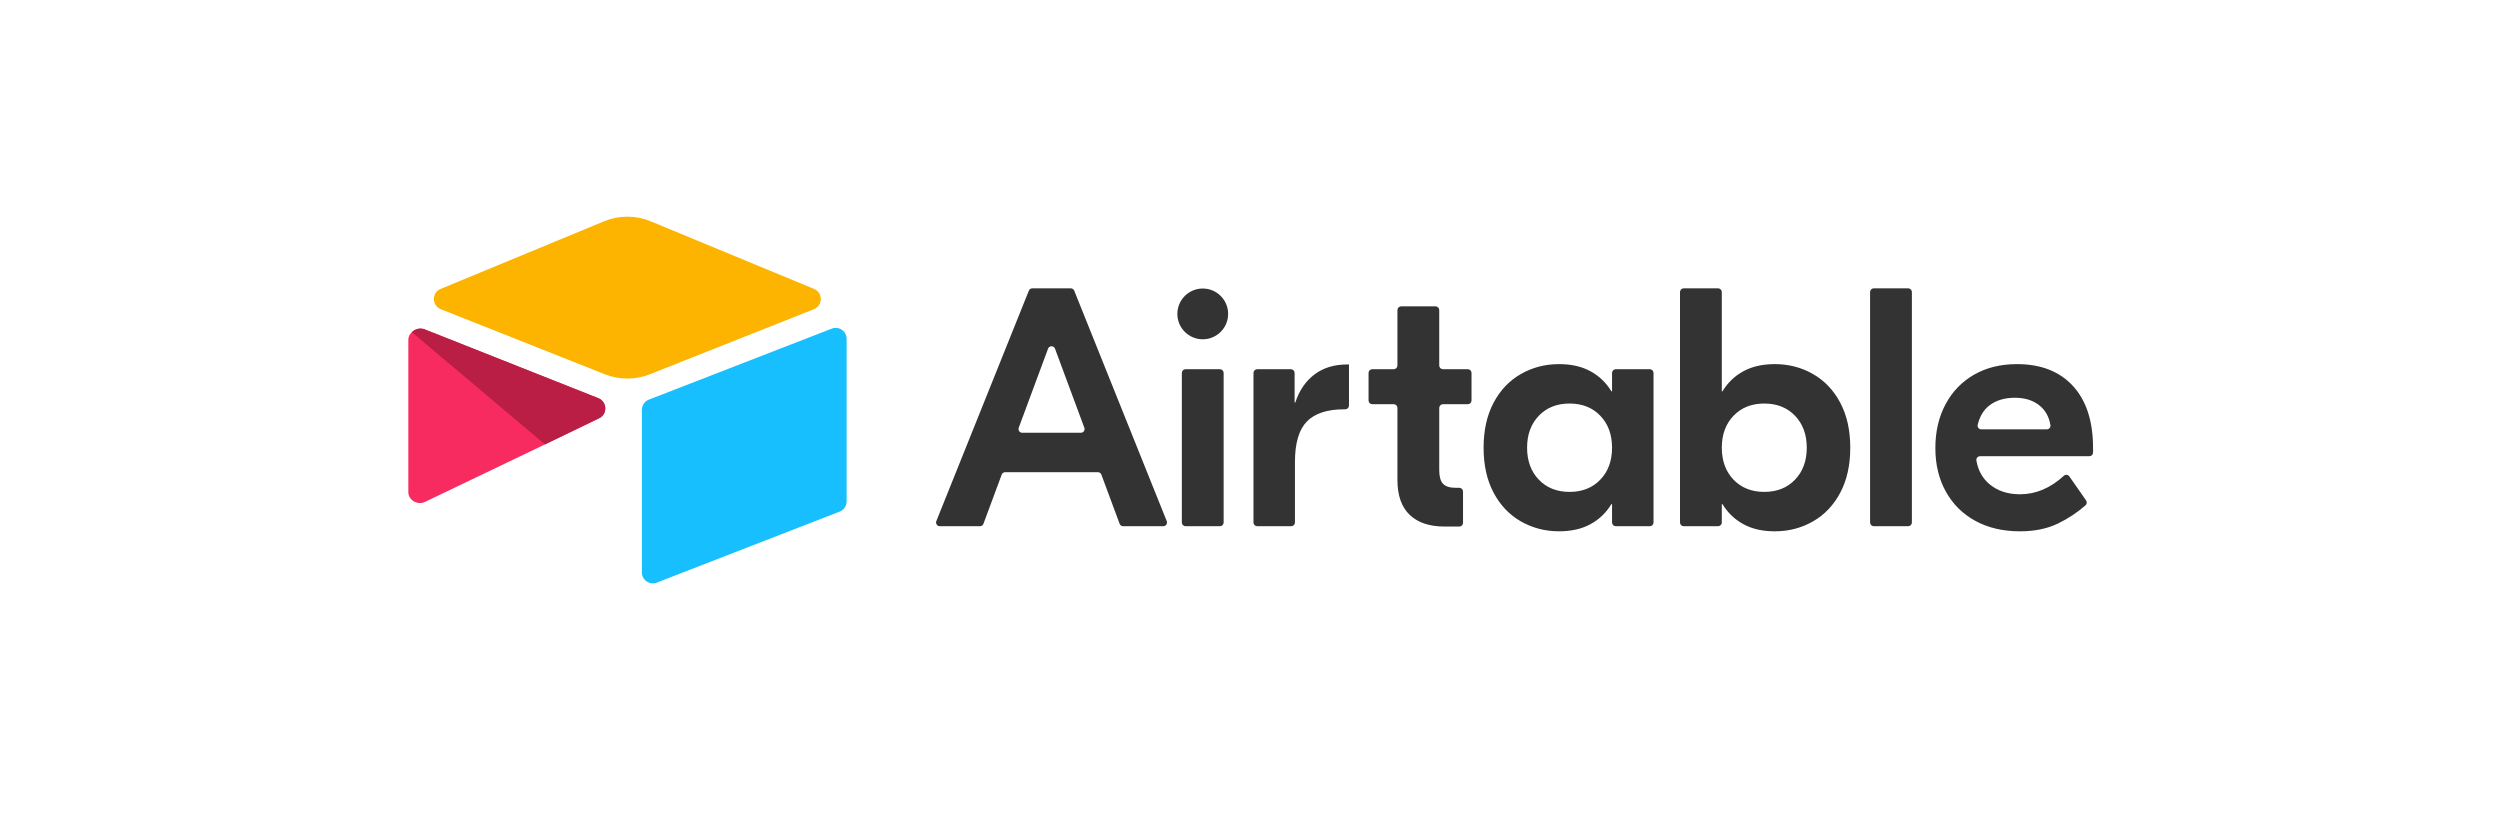 <svg width="300" height="100" viewBox="0 0 300 100" fill="none" xmlns="http://www.w3.org/2000/svg">
<path d="M130.121 51.33L126.602 41.844C126.459 41.456 125.91 41.456 125.766 41.844L122.247 51.331C122.222 51.398 122.214 51.471 122.223 51.542C122.232 51.613 122.259 51.681 122.3 51.74C122.341 51.799 122.395 51.847 122.459 51.881C122.523 51.914 122.594 51.931 122.666 51.931H129.703C129.775 51.931 129.846 51.914 129.91 51.881C129.973 51.847 130.028 51.799 130.069 51.74C130.11 51.681 130.136 51.613 130.145 51.542C130.154 51.47 130.146 51.398 130.121 51.33M131.747 56.662H120.622C120.531 56.662 120.442 56.69 120.368 56.742C120.293 56.794 120.236 56.867 120.204 56.953L118.014 62.855C117.982 62.941 117.925 63.014 117.85 63.066C117.776 63.118 117.687 63.146 117.596 63.146H112.774C112.701 63.146 112.629 63.128 112.565 63.094C112.501 63.06 112.446 63.01 112.405 62.95C112.364 62.89 112.338 62.82 112.331 62.748C112.323 62.675 112.333 62.602 112.36 62.534L123.462 34.879C123.495 34.796 123.552 34.726 123.626 34.676C123.7 34.626 123.787 34.599 123.876 34.599H128.493C128.675 34.599 128.839 34.71 128.907 34.879L140.008 62.534C140.035 62.602 140.045 62.675 140.038 62.748C140.03 62.82 140.004 62.89 139.964 62.95C139.923 63.011 139.868 63.06 139.803 63.094C139.739 63.129 139.667 63.147 139.594 63.146H134.773C134.682 63.146 134.593 63.118 134.518 63.066C134.444 63.014 134.387 62.941 134.355 62.855L132.164 56.953C132.133 56.867 132.076 56.794 132.001 56.742C131.926 56.69 131.837 56.662 131.746 56.662M142.267 44.305H146.391C146.509 44.305 146.623 44.352 146.706 44.436C146.79 44.519 146.837 44.633 146.837 44.751V62.7C146.837 62.819 146.79 62.932 146.706 63.016C146.623 63.099 146.509 63.146 146.391 63.146H142.267C142.149 63.146 142.035 63.099 141.952 63.016C141.868 62.932 141.821 62.819 141.821 62.7V44.751C141.821 44.633 141.868 44.519 141.952 44.435C142.035 44.352 142.149 44.305 142.267 44.305M161.878 48.671C161.878 48.789 161.831 48.903 161.747 48.987C161.664 49.07 161.55 49.117 161.432 49.117H161.307C159.268 49.117 157.772 49.607 156.821 50.585C155.869 51.564 155.394 53.182 155.394 55.438V62.7C155.394 62.819 155.347 62.932 155.263 63.016C155.18 63.099 155.066 63.146 154.948 63.146H150.864C150.746 63.146 150.633 63.099 150.549 63.016C150.465 62.932 150.418 62.819 150.418 62.7V44.751C150.418 44.633 150.465 44.519 150.549 44.435C150.633 44.352 150.746 44.305 150.864 44.305H154.907C155.025 44.305 155.139 44.352 155.222 44.435C155.306 44.519 155.353 44.633 155.353 44.751V48.301H155.435C155.924 46.833 156.699 45.705 157.76 44.916C158.819 44.128 160.125 43.734 161.674 43.734H161.878V48.671V48.671ZM173.155 48.505C173.036 48.505 172.923 48.552 172.839 48.636C172.756 48.72 172.709 48.833 172.709 48.951V56.417C172.709 57.178 172.857 57.722 173.157 58.048C173.456 58.374 173.973 58.538 174.707 58.538H175.117C175.235 58.538 175.349 58.585 175.432 58.668C175.516 58.752 175.563 58.865 175.563 58.984V62.741C175.563 62.859 175.516 62.972 175.432 63.056C175.349 63.14 175.235 63.187 175.117 63.187H173.361C171.539 63.187 170.139 62.718 169.16 61.78C168.181 60.842 167.692 59.449 167.692 57.6V48.951C167.692 48.833 167.645 48.72 167.561 48.636C167.478 48.552 167.364 48.505 167.246 48.505H164.672C164.554 48.505 164.44 48.458 164.356 48.375C164.273 48.291 164.226 48.178 164.226 48.059V44.751C164.226 44.633 164.273 44.519 164.356 44.435C164.44 44.352 164.554 44.305 164.672 44.305H167.246C167.365 44.305 167.478 44.258 167.562 44.174C167.645 44.091 167.692 43.977 167.692 43.859V37.206C167.692 37.088 167.739 36.974 167.823 36.891C167.907 36.807 168.02 36.76 168.138 36.76H172.262C172.381 36.76 172.494 36.807 172.578 36.891C172.661 36.974 172.708 37.088 172.708 37.206V43.859C172.708 43.977 172.755 44.091 172.839 44.174C172.923 44.258 173.036 44.305 173.154 44.305H176.137C176.255 44.305 176.368 44.352 176.452 44.435C176.536 44.519 176.583 44.633 176.583 44.751V48.06C176.583 48.178 176.536 48.291 176.452 48.375C176.368 48.459 176.255 48.506 176.137 48.506H173.155V48.505ZM192.039 57.559C192.977 56.58 193.446 55.303 193.446 53.725C193.446 52.149 192.977 50.871 192.039 49.892C191.101 48.913 189.871 48.424 188.348 48.424C186.826 48.424 185.596 48.913 184.658 49.892C183.72 50.871 183.251 52.149 183.251 53.725C183.251 55.303 183.72 56.58 184.658 57.559C185.596 58.538 186.826 59.027 188.348 59.027C189.871 59.027 191.101 58.538 192.039 57.559ZM182.517 62.575C181.13 61.787 180.036 60.638 179.234 59.129C178.432 57.62 178.031 55.819 178.031 53.725C178.031 51.632 178.432 49.831 179.234 48.322C180.036 46.813 181.13 45.665 182.517 44.876C183.904 44.087 185.426 43.693 187.084 43.693C188.552 43.693 189.81 43.979 190.857 44.55C191.903 45.12 192.739 45.923 193.365 46.956H193.446V44.751C193.446 44.633 193.493 44.519 193.577 44.435C193.66 44.352 193.774 44.305 193.892 44.305H197.976C198.094 44.305 198.207 44.352 198.291 44.435C198.375 44.519 198.422 44.633 198.422 44.751V62.7C198.422 62.818 198.375 62.932 198.291 63.015C198.207 63.099 198.094 63.146 197.976 63.146H193.892C193.774 63.146 193.66 63.099 193.577 63.015C193.493 62.932 193.446 62.818 193.446 62.7V60.495H193.365C192.739 61.529 191.903 62.33 190.857 62.901C189.81 63.472 188.553 63.757 187.084 63.757C185.426 63.757 183.904 63.363 182.517 62.575ZM215.404 57.559C216.342 56.58 216.811 55.303 216.811 53.725C216.811 52.149 216.342 50.871 215.404 49.892C214.467 48.913 213.236 48.424 211.714 48.424C210.191 48.424 208.961 48.913 208.023 49.892C207.085 50.871 206.616 52.149 206.616 53.725C206.616 55.303 207.085 56.58 208.023 57.559C208.961 58.538 210.191 59.027 211.714 59.027C213.236 59.027 214.467 58.538 215.404 57.559ZM209.206 62.901C208.159 62.33 207.322 61.529 206.697 60.495H206.616V62.7C206.616 62.818 206.569 62.932 206.485 63.015C206.401 63.099 206.288 63.146 206.17 63.146H202.046C201.927 63.146 201.814 63.099 201.73 63.015C201.647 62.932 201.6 62.818 201.6 62.7V35.045C201.6 34.926 201.647 34.813 201.73 34.729C201.814 34.646 201.927 34.599 202.046 34.599H206.17C206.288 34.599 206.401 34.646 206.485 34.729C206.569 34.813 206.616 34.926 206.616 35.045V46.956H206.697C207.322 45.922 208.159 45.12 209.206 44.55C210.252 43.978 211.51 43.693 212.978 43.693C214.636 43.693 216.159 44.087 217.545 44.876C218.932 45.665 220.026 46.813 220.828 48.321C221.63 49.831 222.032 51.633 222.032 53.726C222.032 55.819 221.63 57.62 220.828 59.129C220.026 60.638 218.932 61.787 217.546 62.575C216.159 63.364 214.636 63.758 212.978 63.758C211.51 63.758 210.252 63.473 209.206 62.901M228.98 63.146H224.856C224.738 63.146 224.624 63.099 224.541 63.016C224.457 62.932 224.41 62.819 224.41 62.7V35.045C224.41 34.927 224.457 34.814 224.541 34.73C224.624 34.647 224.738 34.599 224.856 34.599H228.98C229.098 34.599 229.212 34.647 229.295 34.73C229.379 34.814 229.426 34.927 229.426 35.045V62.7C229.426 62.819 229.379 62.932 229.295 63.016C229.212 63.099 229.098 63.146 228.98 63.146ZM238.708 48.669C238.025 49.202 237.563 49.972 237.324 50.98C237.258 51.257 237.475 51.523 237.76 51.523H245.609C245.881 51.523 246.095 51.28 246.051 51.011C245.894 50.058 245.486 49.299 244.826 48.73C244.051 48.064 243.038 47.731 241.787 47.731C240.536 47.731 239.51 48.044 238.708 48.669ZM248.761 46.324C250.365 48.078 251.167 50.559 251.167 53.766V54.299C251.167 54.417 251.12 54.531 251.036 54.614C250.953 54.698 250.839 54.745 250.721 54.745H237.609C237.544 54.745 237.479 54.76 237.42 54.787C237.361 54.815 237.308 54.855 237.266 54.905C237.224 54.955 237.194 55.014 237.177 55.077C237.159 55.14 237.156 55.206 237.167 55.27C237.377 56.462 237.904 57.408 238.749 58.11C239.714 58.912 240.931 59.313 242.399 59.313C244.294 59.313 246.049 58.573 247.662 57.093C247.859 56.913 248.171 56.951 248.324 57.171L250.329 60.049C250.392 60.138 250.42 60.248 250.407 60.356C250.395 60.465 250.342 60.565 250.261 60.638C249.277 61.499 248.183 62.226 247.007 62.8C245.702 63.438 244.166 63.758 242.399 63.758C240.36 63.758 238.579 63.343 237.057 62.514C235.533 61.685 234.351 60.516 233.509 59.007C232.666 57.498 232.244 55.751 232.244 53.766C232.244 51.782 232.652 50.029 233.468 48.506C234.283 46.983 235.425 45.801 236.894 44.958C238.362 44.115 240.074 43.694 242.032 43.694C244.913 43.694 247.156 44.571 248.761 46.324ZM147.376 37.669C147.376 39.352 146.012 40.715 144.33 40.715C142.647 40.715 141.283 39.352 141.283 37.669C141.283 35.987 142.647 34.623 144.33 34.623C146.012 34.623 147.376 35.987 147.376 37.669" fill="#333333"/>
<path d="M72.488 26.555L52.878 34.67C51.787 35.121 51.799 36.67 52.896 37.105L72.588 44.914C74.318 45.6 76.245 45.6 77.975 44.914L97.667 37.105C98.764 36.67 98.775 35.121 97.684 34.67L78.075 26.555C76.286 25.815 74.276 25.815 72.487 26.555" fill="#FCB400"/>
<path d="M77.027 49.178V68.685C77.027 69.613 77.963 70.249 78.825 69.907L100.768 61.39C101.013 61.293 101.223 61.124 101.37 60.907C101.518 60.689 101.597 60.432 101.597 60.168V40.661C101.597 39.733 100.662 39.098 99.799 39.44L77.857 47.956C77.612 48.053 77.402 48.222 77.254 48.44C77.106 48.657 77.027 48.914 77.027 49.178" fill="#18BFFF"/>
<path d="M71.903 50.184L65.391 53.328L64.73 53.648L50.984 60.234C50.112 60.654 49 60.02 49 59.051V40.742C49 40.392 49.18 40.09 49.42 39.862C49.519 39.764 49.631 39.68 49.753 39.612C50.082 39.415 50.55 39.363 50.949 39.52L71.794 47.78C72.853 48.2 72.937 49.685 71.903 50.184" fill="#F82B60"/>
<path d="M71.905 50.184L65.393 53.328L49.422 39.862C49.521 39.764 49.633 39.679 49.755 39.612C50.083 39.415 50.552 39.363 50.95 39.52L71.796 47.78C72.855 48.2 72.938 49.685 71.905 50.184" fill="#BA1E45"/>
</svg>

